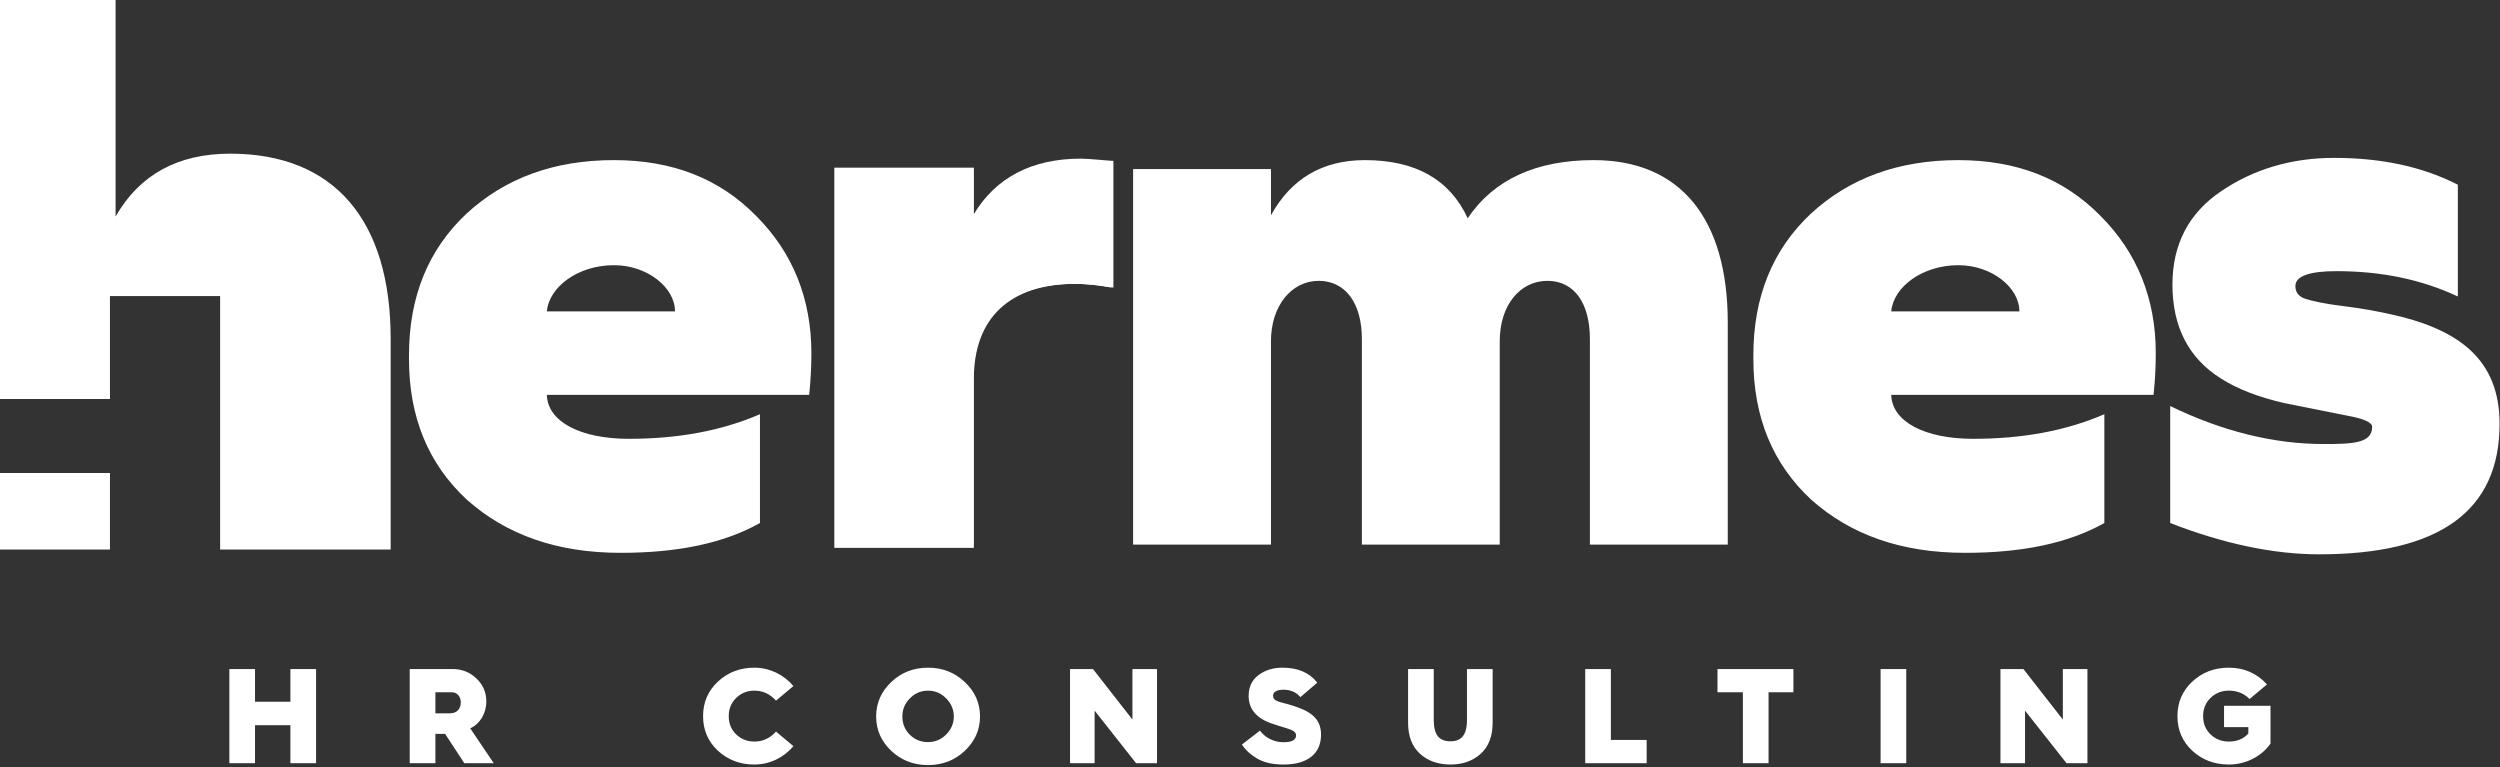 <svg width="981" height="301" viewBox="0 0 981 301" fill="none" xmlns="http://www.w3.org/2000/svg">
<rect x="0" y="0" width="981" height="301" fill="#333333" stroke="none"/>
<path d="M43.145 185.599L43.145 215.633L3.38704e-06 215.633L0 185.599L43.145 185.599ZM45.358 0V84.951C54.686 68.627 69.677 60.299 90.332 60.299C131.309 60.299 153.296 86.617 153.296 132.924V215.633L86.376 215.633L86.377 116.184H43.145V156.565L0 156.565L3.38704e-06 0H45.358Z" fill="white"/>
<path d="M243.53 216.93C266.045 216.93 284.174 213.128 298.209 205.233V162.542C283.297 168.975 266.337 172.192 246.746 172.192C227.74 172.192 214.874 165.466 214.581 154.94H317.508C318.093 149.676 318.385 144.121 318.385 138.565C318.385 117.219 311.075 99.09 296.747 84.762C282.419 70.142 263.998 62.832 240.898 62.832C217.505 62.832 198.207 69.85 183.002 83.885C168.089 97.921 160.486 116.342 160.486 139.442V140.904C160.486 163.712 168.089 182.133 183.294 196.169C198.791 209.912 218.675 216.93 243.53 216.93ZM264.875 122.19H214.581C215.459 112.541 226.862 104.061 240.898 104.061C254.056 104.061 264.875 112.833 264.875 122.19ZM381.947 213.713V148.214C381.947 124.822 395.69 111.371 421.422 111.371C426.393 111.371 431.071 111.956 436.042 112.833V63.709C434.58 63.709 426.685 62.832 423.469 62.832C404.462 62.832 390.427 70.142 381.947 84.47V66.341H327.852V213.713M498.727 213.713V133.886C498.727 119.851 506.914 110.202 517.441 110.202C527.967 110.202 534.4 118.974 534.4 133.009V213.713H588.495V133.886C588.495 119.851 596.39 110.202 607.209 110.202C617.736 110.202 623.876 118.974 623.876 133.009V213.713H677.971V126.576C677.971 85.932 659.55 62.832 625.338 62.832C602.823 62.832 586.156 70.434 575.922 85.639C568.904 70.434 555.453 62.832 535.57 62.832C518.903 62.832 506.622 70.142 498.727 84.47V66.341H444.632V213.713H498.727ZM771.066 216.93C793.581 216.93 811.711 213.128 825.746 205.233V162.542C810.833 168.975 793.874 172.192 774.283 172.192C755.276 172.192 742.41 165.466 742.118 154.94H845.045C845.63 149.676 845.922 144.121 845.922 138.565C845.922 117.219 838.612 99.09 824.284 84.762C809.956 70.142 791.534 62.832 768.434 62.832C745.042 62.832 725.743 69.85 710.538 83.885C695.625 97.921 688.023 116.342 688.023 139.442V140.904C688.023 163.712 695.625 182.133 710.831 196.169C726.328 209.912 746.212 216.93 771.066 216.93ZM792.412 122.19H742.118C742.995 112.541 754.399 104.061 768.434 104.061C781.593 104.061 792.412 112.833 792.412 122.19ZM910.068 217.514C957.146 217.514 980.831 200.555 980.831 166.343C980.831 140.904 964.748 128.915 936.97 123.067C932.876 122.19 927.028 121.021 919.718 120.143C912.408 119.266 907.144 118.096 904.513 117.219C901.881 116.342 900.712 114.588 900.712 112.248C900.712 108.447 905.975 106.4 916.794 106.4C934.338 106.4 950.128 109.617 964.456 116.342V72.481C950.713 65.463 934.631 61.955 915.917 61.955C899.25 61.955 884.337 66.341 871.471 75.113C858.898 83.593 852.465 95.874 852.465 111.664C852.465 128.331 858.898 140.612 871.471 148.507C877.904 152.6 886.091 155.817 896.325 158.156L921.18 163.127C927.613 164.297 930.829 165.759 930.829 167.513C930.829 173.946 923.227 174.238 911.823 174.238C892.232 174.238 872.056 169.267 851.587 159.326V205.233C872.641 213.421 892.232 217.514 910.068 217.514Z" fill="white"/>
<path d="M100.07 299.471V284.578H113.956V299.471H124.026V262.53H113.956V275.356H100.07V262.53H90V299.471H100.07ZM170.848 299.471V287.97H174.664L182.19 299.471H193.744L184.522 285.797C188.338 284.048 190.829 279.967 190.829 275.25C190.829 271.699 189.557 268.731 186.96 266.24C184.363 263.749 181.236 262.53 177.579 262.53H160.778V299.471H170.848ZM176.466 279.914H170.848V271.646H177.314C179.275 271.646 180.812 273.236 180.812 275.568C180.812 278.324 179.169 279.914 176.466 279.914ZM296.027 300.001C302.016 300.001 307.528 297.298 311.344 292.793L304.507 287.069C302.175 289.666 299.366 290.991 296.027 290.991C293.218 290.991 290.833 290.037 288.872 288.182C286.911 286.274 285.957 283.889 285.957 281.027C285.957 278.165 286.911 275.78 288.872 273.872C290.833 271.964 293.218 271.01 296.027 271.01C299.366 271.01 302.175 272.335 304.507 274.932L311.344 269.208C307.528 264.703 302.016 262 296.027 262C290.409 262 285.639 263.802 281.717 267.459C277.848 271.063 275.887 275.568 275.887 281.027C275.887 286.486 277.848 290.991 281.717 294.595C285.639 298.199 290.409 300.001 296.027 300.001ZM364.155 300.213C369.826 300.213 374.596 298.358 378.571 294.648C382.546 290.885 384.56 286.38 384.56 281.133C384.56 275.833 382.546 271.328 378.571 267.618C374.596 263.855 369.826 262 364.155 262C358.484 262 353.714 263.855 349.739 267.618C345.764 271.381 343.803 275.886 343.803 281.133C343.803 286.38 345.764 290.885 349.739 294.648C353.714 298.358 358.484 300.213 364.155 300.213ZM364.155 291.203C361.346 291.203 358.961 290.249 357 288.288C355.039 286.327 354.085 283.942 354.085 281.133C354.085 278.377 355.092 275.992 357.053 274.031C359.014 272.017 361.399 271.01 364.155 271.01C366.911 271.01 369.296 272.017 371.257 274.031C373.271 276.045 374.278 278.43 374.278 281.133C374.278 283.836 373.271 286.221 371.257 288.235C369.296 290.196 366.911 291.203 364.155 291.203ZM429.527 299.471V278.854L445.798 299.471H454.013V262.53H444.367V282.352L428.891 262.53H419.881V299.471H429.527ZM503.643 300.001C513.448 300.001 518.377 295.443 518.377 288.288C518.377 283.253 515.78 279.914 509.42 277.635C507.088 276.787 504.173 275.939 502.901 275.674C502.265 275.515 501.629 275.303 501.046 275.038C499.933 274.561 499.562 273.978 499.562 272.918C499.562 271.593 500.993 270.639 503.59 270.639C506.399 270.639 508.625 271.593 510.268 273.554L516.893 267.883C513.872 263.961 509.314 262 503.219 262C499.562 262 496.435 262.954 493.838 264.915C491.241 266.876 489.969 269.579 489.969 273.077C489.969 278.059 492.831 281.61 498.502 283.73C500.251 284.366 502.901 285.161 504.332 285.585C505.074 285.797 505.816 286.062 506.505 286.327C507.936 286.91 508.572 287.599 508.572 288.606C508.572 290.355 506.929 291.256 503.643 291.256C499.774 291.256 496.382 289.401 494.421 286.698L487.319 292.157C488.75 294.33 490.764 296.185 493.414 297.722C496.117 299.259 499.509 300.001 503.643 300.001ZM569.121 300.001C573.891 300.001 577.866 298.623 580.993 295.814C584.12 293.005 585.71 288.924 585.71 283.571V262.53H575.64V282.511C575.64 288.606 573.308 290.885 569.121 290.885C564.934 290.885 562.602 288.606 562.602 282.511V262.53H552.532V283.571C552.532 288.924 554.122 293.005 557.249 295.814C560.376 298.623 564.351 300.001 569.121 300.001ZM646.153 299.471V290.355H632.108V262.53H622.038V299.471H646.153ZM693.982 299.471V271.646H703.734V262.53H673.948V271.646H683.912V299.471H693.982ZM748.012 299.471V262.53H737.942V299.471H748.012ZM794.622 299.471V278.854L810.893 299.471H819.108V262.53H809.462V282.352L793.986 262.53H784.976V299.471H794.622ZM874.569 300.001C881.406 300.001 887.501 296.715 890.946 291.786V276.946H872.714V285.32H882.254V287.811C880.399 289.931 877.855 290.991 874.569 290.991C871.76 290.991 869.375 290.037 867.414 288.182C865.453 286.274 864.499 283.889 864.499 281.027C864.499 278.165 865.453 275.78 867.414 273.872C869.375 271.964 871.76 271.01 874.569 271.01C877.908 271.01 880.611 272.123 882.731 274.296L889.568 268.572C885.593 264.173 880.558 262 874.569 262C868.951 262 864.181 263.802 860.259 267.459C856.39 271.063 854.429 275.568 854.429 281.027C854.429 286.486 856.39 290.991 860.259 294.595C864.181 298.199 868.951 300.001 874.569 300.001Z" fill="white"/>
<path d="M382.14 214.974V148.675C382.14 124.997 396.051 111.382 422.098 111.382C427.129 111.382 431.865 111.974 436.897 112.861V63.137C435.417 63.137 427.425 62.249 424.17 62.249C404.931 62.249 390.724 69.648 382.14 84.151V65.801H327.384V214.974H382.14Z" fill="white"/>
</svg>
